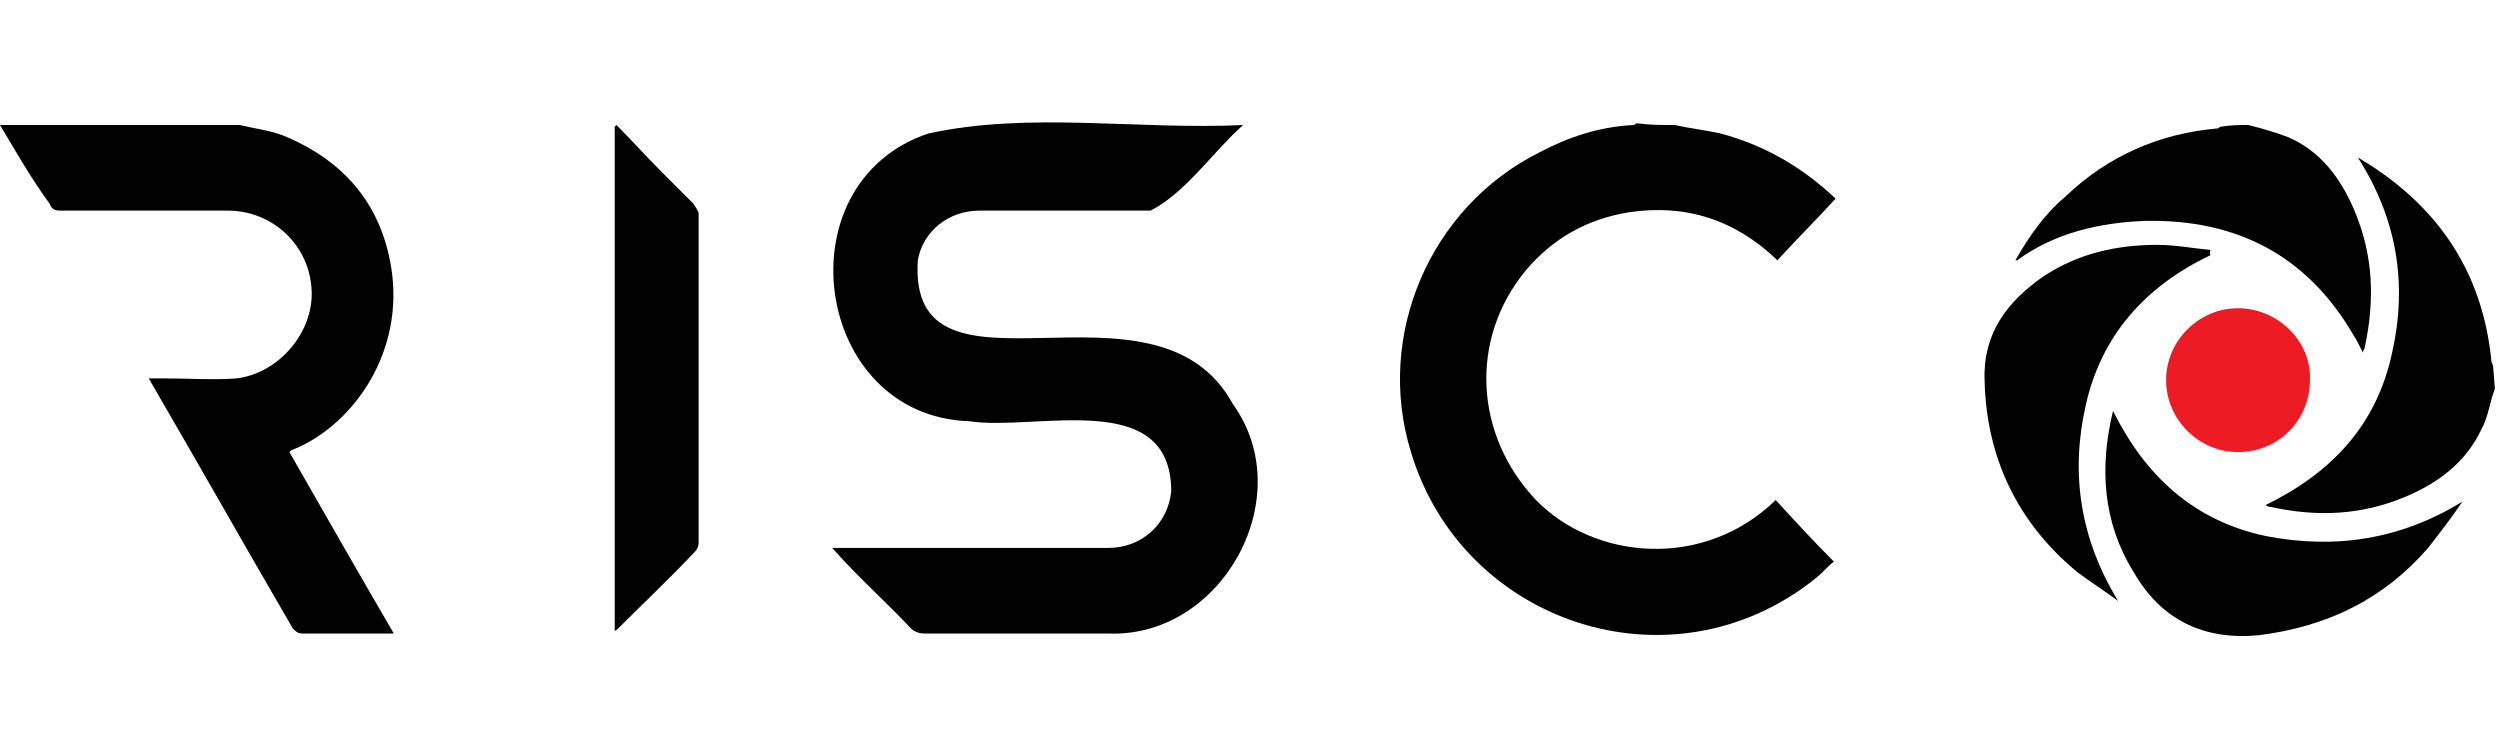 <?xml version="1.0" encoding="utf-8"?>
<!-- Generator: Adobe Illustrator 27.5.0, SVG Export Plug-In . SVG Version: 6.00 Build 0)  -->
<svg version="1.1" id="Layer_1" xmlns="http://www.w3.org/2000/svg" xmlns:xlink="http://www.w3.org/1999/xlink" x="0px" y="0px"
	 viewBox="0 0 146 44" style="enable-background:new 0 0 146 44;" xml:space="preserve">
<style type="text/css">
	.st0{fill:#010101;}
	.st1{fill:#ED1C24;}
</style>
<g id="Layer_1-2">
	<g id="h2vWDD.tif">
		<g>
			<path class="st0" d="M72.6,7.3c-1.8,1.6-3.3,3.9-5.4,5c-3.3,0-6.7,0-10,0c-1.8,0-3.3,1.2-3.6,2.9c-0.6,9.2,13.9,0.1,18.4,8.4
				c3.9,5.4-0.6,13.6-7.2,13.4c-3.6,0-7.2,0-10.8,0c-0.3,0-0.6-0.1-0.8-0.3c-1.5-1.6-3.1-3-4.6-4.7c5.4,0,10.7,0,16.1,0
				c2,0,3.5-1.4,3.7-3.3c0-6.1-7.9-3.5-11.8-4.1c-9.1-0.3-11-13.9-2.4-16.8C60.1,6.5,66.5,7.6,72.6,7.3L72.6,7.3z"/>
			<path class="st0" d="M97.8,7.3c0.9,0.2,1.8,0.3,2.7,0.5c2.6,0.7,4.8,2,6.7,3.8c-1.1,1.2-2.3,2.4-3.4,3.6
				c-2.5-2.4-5.4-3.3-8.7-2.8c-2.4,0.4-4.4,1.5-6,3.4c-3.3,4-3,9.6,0.6,13.4c3.4,3.5,9.8,4.1,14,0c1.1,1.2,2.2,2.4,3.4,3.6
				c-0.3,0.2-0.6,0.6-1.1,1c-8.4,6.7-20.6,2.6-23.6-7.4c-2.1-6.8,1.1-14.3,7.5-17.5c1.7-0.9,3.5-1.5,5.5-1.6c0.1,0,0.1-0.1,0.2-0.1
				C96.3,7.3,97,7.3,97.8,7.3L97.8,7.3z"/>
			<path class="st0" d="M14,7.3c0.8,0.2,1.7,0.3,2.5,0.6c3.7,1.5,5.9,4.2,6.4,8.1c0.6,4.9-2.5,9-5.9,10.3c0,0-0.1,0.1-0.1,0.1
				c2,3.5,4,7,6.1,10.6c-0.2,0-0.3,0-0.4,0c-1.6,0-3.2,0-4.9,0c-0.3,0-0.4-0.1-0.6-0.3c-2.8-4.8-5.5-9.6-8.3-14.4
				c0-0.1-0.1-0.1-0.1-0.2c0.4,0,0.7,0,1,0c1.4,0,2.7,0.1,4.1,0c2.5-0.3,4.5-2.7,4.4-5.1c-0.1-2.7-2.3-4.7-4.9-4.7
				c-3.3,0-6.5,0-9.8,0c-0.3,0-0.5-0.1-0.6-0.4C1.8,10.4,0.9,8.8,0,7.3H14z"/>
			<path class="st0" d="M145.7,22.7c-0.3,0.8-0.4,1.7-0.8,2.4c-0.9,1.9-2.5,3.1-4.4,3.9c-2.6,1.1-5.2,1.2-7.9,0.6
				c-0.1,0-0.1,0-0.3-0.1c3.9-1.9,6.5-4.7,7.4-8.9c0.9-4,0.3-7.8-2-11.4c0.2,0.1,0.3,0.2,0.5,0.3c4.3,2.7,6.8,6.5,7.3,11.6
				c0,0.1,0.1,0.2,0.1,0.3L145.7,22.7L145.7,22.7z"/>
			<path class="st0" d="M131.3,7.3c0.8,0.2,1.5,0.4,2.3,0.7c1.9,0.8,3.1,2.4,3.9,4.3c1.1,2.6,1.2,5.2,0.6,8c0,0.1-0.1,0.1-0.1,0.3
				c-0.2-0.4-0.4-0.8-0.6-1.1c-2.7-4.6-6.8-6.7-12.1-6.6c-2.7,0.1-5.3,0.7-7.5,2.3c0,0-0.1,0-0.1,0c0.8-1.4,1.7-2.7,2.9-3.7
				c2.5-2.4,5.5-3.7,8.9-4c0.1,0,0.1-0.1,0.2-0.1C130.3,7.3,130.8,7.3,131.3,7.3L131.3,7.3z"/>
			<path class="st0" d="M36,7.3c0.9,0.9,1.7,1.8,2.6,2.7c0.6,0.6,1.3,1.3,1.9,1.9c0.1,0.2,0.3,0.4,0.3,0.6c0,6.4,0,12.8,0,19.2
				c0,0.2-0.1,0.4-0.2,0.5c-1.5,1.6-3.1,3.1-4.6,4.6c0,0-0.1,0-0.1,0.1V7.4L36,7.3L36,7.3z"/>
			<path class="st0" d="M143.8,29.3c-0.6,0.9-1.3,1.8-2,2.7c-2.6,3-5.9,4.6-9.9,5.1c-3.2,0.3-5.7-0.9-7.3-3.7
				c-1.8-2.9-2-6.1-1.2-9.4c1.9,3.8,4.7,6.4,8.9,7.3C136.4,32.1,140.2,31.5,143.8,29.3L143.8,29.3z"/>
			<path class="st0" d="M129.1,14.9c-3.8,1.8-6.4,4.7-7.3,8.8c-0.9,4-0.3,7.8,1.9,11.4c-0.8-0.6-1.6-1.1-2.4-1.7
				c-3.5-2.9-5.3-6.7-5.4-11.2c-0.1-2.7,1.3-4.6,3.5-6.1c2-1.3,4.2-1.8,6.6-1.8c1,0,2.1,0.2,3.1,0.3C129,14.8,129.1,14.9,129.1,14.9
				L129.1,14.9z"/>
			<path class="st1" d="M130.7,26.4c-2.3,0-4.2-1.9-4.2-4.2s1.9-4.2,4.2-4.2c2.3,0,4.3,1.9,4.2,4.2
				C134.9,24.5,133.1,26.4,130.7,26.4L130.7,26.4z"/>
		</g>
	</g>
</g>
</svg>
